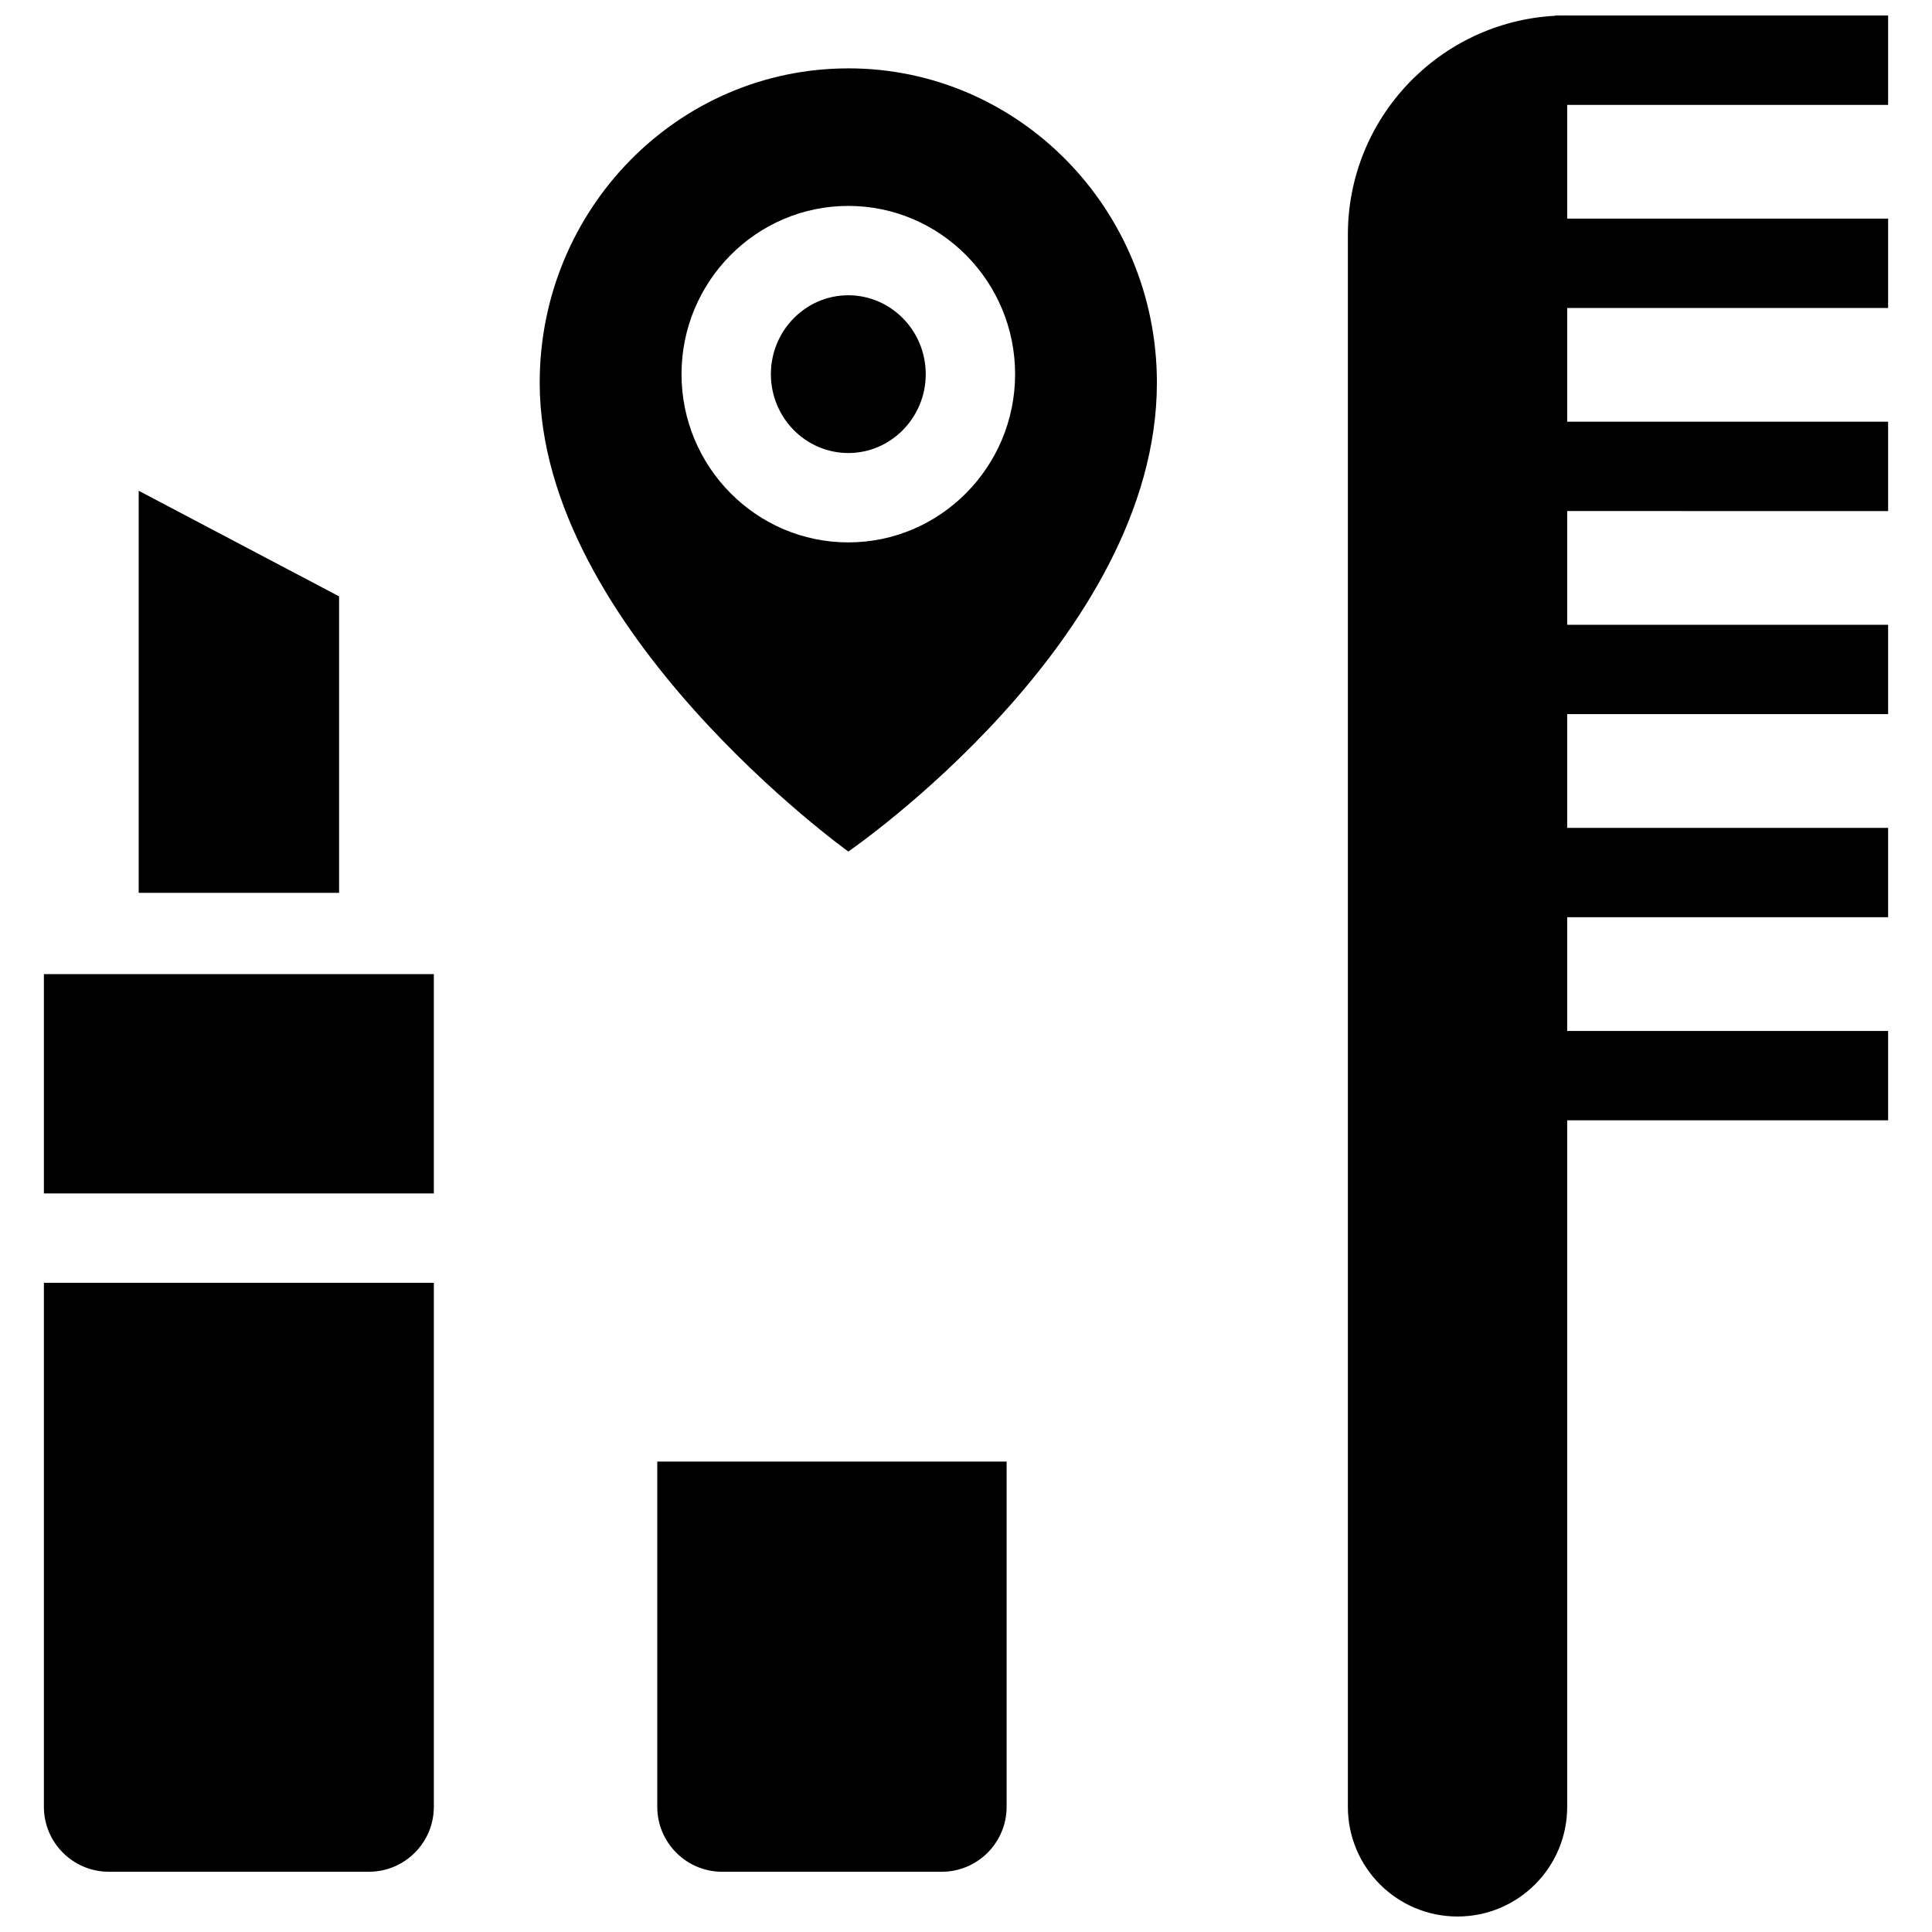<?xml version="1.0" encoding="UTF-8"?>
<!-- Uploaded to: ICON Repo, www.svgrepo.com, Generator: ICON Repo Mixer Tools -->
<svg width="800px" height="800px" version="1.1" viewBox="144 144 512 512" xmlns="http://www.w3.org/2000/svg">
 <defs>
  <clipPath id="a">
   <path d="m501 148.09h144v503.81h-144z"/>
  </clipPath>
 </defs>
 <g clip-path="url(#a)">
  <path d="m644.37 171.8v-23.684h-85.051v-0.027c-0.363 0-0.719 0.02-1.082 0.027h-2.141v0.066c-30.598 1.672-54.895 27.008-54.895 58.023v416.63c0 16.051 13.008 29.059 29.059 29.059 16.047 0 29.059-13.008 29.059-29.059v-181.94h85.051v-23.684h-85.051v-30.137h85.051v-23.684h-85.051v-30.137h85.051v-23.684h-85.051v-30.137l85.051 0.004v-23.684h-85.051v-30.137h85.051v-23.684h-85.051v-30.137z"/>
 </g>
 <path d="m393.54 640.04h-58.133c-9.512 0-17.223-7.711-17.223-17.223v-91.492h92.582v91.492c0 9.512-7.715 17.223-17.227 17.223z"/>
 <path d="m233.86 302.04-53.109-27.984v106.56h53.109z"/>
 <path d="m155.63 483.96v138.85c0 9.512 7.711 17.223 17.223 17.223h68.898c9.512 0 17.223-7.711 17.223-17.223l0.004-138.85z"/>
 <path d="m155.63 402.15h103.34v58.125h-103.34z"/>
 <path d="m368.81 222.25c-11.312 0-20.516 9.375-20.516 20.902 0 11.527 9.203 20.902 20.516 20.902s20.52-9.375 20.52-20.902c-0.004-11.527-9.207-20.902-20.52-20.902z"/>
 <path d="m368.81 162.12c-45.168 0-81.785 37.293-81.785 83.293 0 65.543 81.785 124.25 81.785 124.25s81.781-55.984 81.781-124.26c0-46-36.613-83.289-81.781-83.289zm0 125.62c-24.371 0-44.199-20-44.199-44.586 0-24.586 19.828-44.586 44.199-44.586s44.203 20 44.203 44.586c-0.004 24.582-19.832 44.586-44.203 44.586z"/>
</svg>